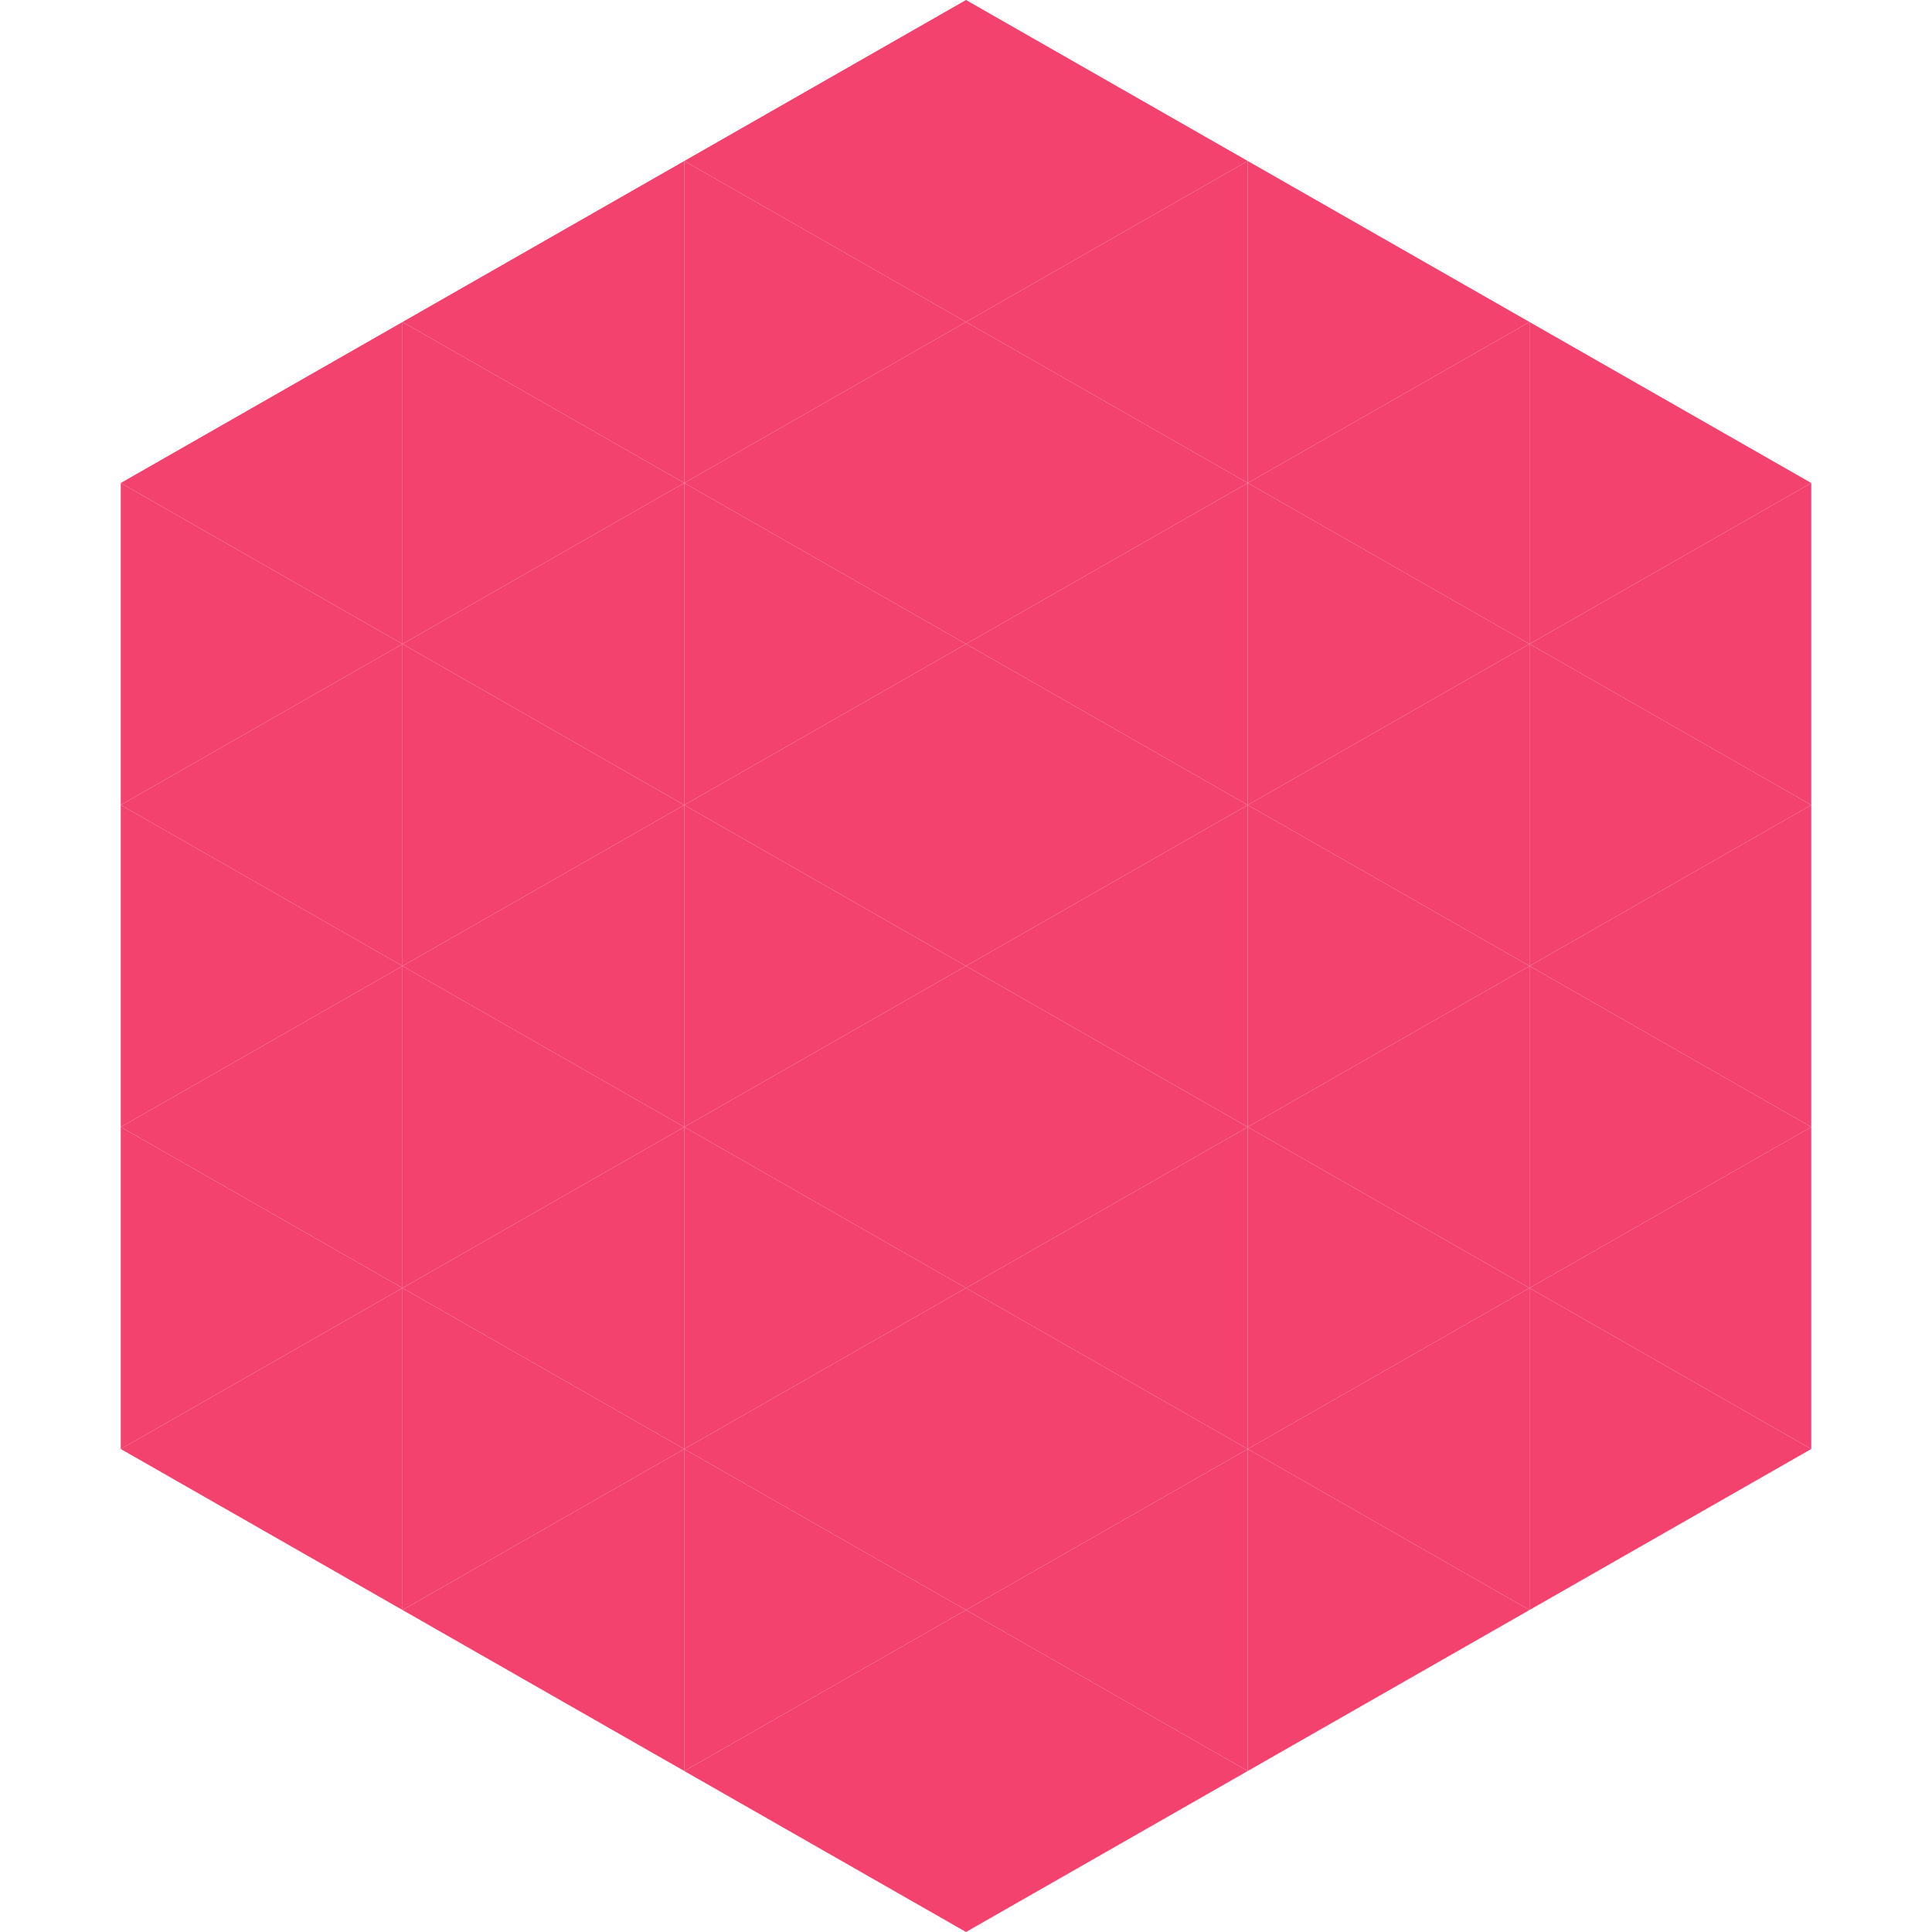 <?xml version="1.0"?>
<!-- Generated by SVGo -->
<svg width="240" height="240"
     xmlns="http://www.w3.org/2000/svg"
     xmlns:xlink="http://www.w3.org/1999/xlink">
<polygon points="50,40 15,60 50,80" style="fill:rgb(244,66,111)" />
<polygon points="190,40 225,60 190,80" style="fill:rgb(244,66,111)" />
<polygon points="15,60 50,80 15,100" style="fill:rgb(244,66,111)" />
<polygon points="225,60 190,80 225,100" style="fill:rgb(244,66,111)" />
<polygon points="50,80 15,100 50,120" style="fill:rgb(244,66,111)" />
<polygon points="190,80 225,100 190,120" style="fill:rgb(244,66,111)" />
<polygon points="15,100 50,120 15,140" style="fill:rgb(244,66,111)" />
<polygon points="225,100 190,120 225,140" style="fill:rgb(244,66,111)" />
<polygon points="50,120 15,140 50,160" style="fill:rgb(244,66,111)" />
<polygon points="190,120 225,140 190,160" style="fill:rgb(244,66,111)" />
<polygon points="15,140 50,160 15,180" style="fill:rgb(244,66,111)" />
<polygon points="225,140 190,160 225,180" style="fill:rgb(244,66,111)" />
<polygon points="50,160 15,180 50,200" style="fill:rgb(244,66,111)" />
<polygon points="190,160 225,180 190,200" style="fill:rgb(244,66,111)" />
<polygon points="15,180 50,200 15,220" style="fill:rgb(255,255,255); fill-opacity:0" />
<polygon points="225,180 190,200 225,220" style="fill:rgb(255,255,255); fill-opacity:0" />
<polygon points="50,0 85,20 50,40" style="fill:rgb(255,255,255); fill-opacity:0" />
<polygon points="190,0 155,20 190,40" style="fill:rgb(255,255,255); fill-opacity:0" />
<polygon points="85,20 50,40 85,60" style="fill:rgb(244,66,111)" />
<polygon points="155,20 190,40 155,60" style="fill:rgb(244,66,111)" />
<polygon points="50,40 85,60 50,80" style="fill:rgb(244,66,111)" />
<polygon points="190,40 155,60 190,80" style="fill:rgb(244,66,111)" />
<polygon points="85,60 50,80 85,100" style="fill:rgb(244,66,111)" />
<polygon points="155,60 190,80 155,100" style="fill:rgb(244,66,111)" />
<polygon points="50,80 85,100 50,120" style="fill:rgb(244,66,111)" />
<polygon points="190,80 155,100 190,120" style="fill:rgb(244,66,111)" />
<polygon points="85,100 50,120 85,140" style="fill:rgb(244,66,111)" />
<polygon points="155,100 190,120 155,140" style="fill:rgb(244,66,111)" />
<polygon points="50,120 85,140 50,160" style="fill:rgb(244,66,111)" />
<polygon points="190,120 155,140 190,160" style="fill:rgb(244,66,111)" />
<polygon points="85,140 50,160 85,180" style="fill:rgb(244,66,111)" />
<polygon points="155,140 190,160 155,180" style="fill:rgb(244,66,111)" />
<polygon points="50,160 85,180 50,200" style="fill:rgb(244,66,111)" />
<polygon points="190,160 155,180 190,200" style="fill:rgb(244,66,111)" />
<polygon points="85,180 50,200 85,220" style="fill:rgb(244,66,111)" />
<polygon points="155,180 190,200 155,220" style="fill:rgb(244,66,111)" />
<polygon points="120,0 85,20 120,40" style="fill:rgb(244,66,111)" />
<polygon points="120,0 155,20 120,40" style="fill:rgb(244,66,111)" />
<polygon points="85,20 120,40 85,60" style="fill:rgb(244,66,111)" />
<polygon points="155,20 120,40 155,60" style="fill:rgb(244,66,111)" />
<polygon points="120,40 85,60 120,80" style="fill:rgb(244,66,111)" />
<polygon points="120,40 155,60 120,80" style="fill:rgb(244,66,111)" />
<polygon points="85,60 120,80 85,100" style="fill:rgb(244,66,111)" />
<polygon points="155,60 120,80 155,100" style="fill:rgb(244,66,111)" />
<polygon points="120,80 85,100 120,120" style="fill:rgb(244,66,111)" />
<polygon points="120,80 155,100 120,120" style="fill:rgb(244,66,111)" />
<polygon points="85,100 120,120 85,140" style="fill:rgb(244,66,111)" />
<polygon points="155,100 120,120 155,140" style="fill:rgb(244,66,111)" />
<polygon points="120,120 85,140 120,160" style="fill:rgb(244,66,111)" />
<polygon points="120,120 155,140 120,160" style="fill:rgb(244,66,111)" />
<polygon points="85,140 120,160 85,180" style="fill:rgb(244,66,111)" />
<polygon points="155,140 120,160 155,180" style="fill:rgb(244,66,111)" />
<polygon points="120,160 85,180 120,200" style="fill:rgb(244,66,111)" />
<polygon points="120,160 155,180 120,200" style="fill:rgb(244,66,111)" />
<polygon points="85,180 120,200 85,220" style="fill:rgb(244,66,111)" />
<polygon points="155,180 120,200 155,220" style="fill:rgb(244,66,111)" />
<polygon points="120,200 85,220 120,240" style="fill:rgb(244,66,111)" />
<polygon points="120,200 155,220 120,240" style="fill:rgb(244,66,111)" />
<polygon points="85,220 120,240 85,260" style="fill:rgb(255,255,255); fill-opacity:0" />
<polygon points="155,220 120,240 155,260" style="fill:rgb(255,255,255); fill-opacity:0" />
</svg>
